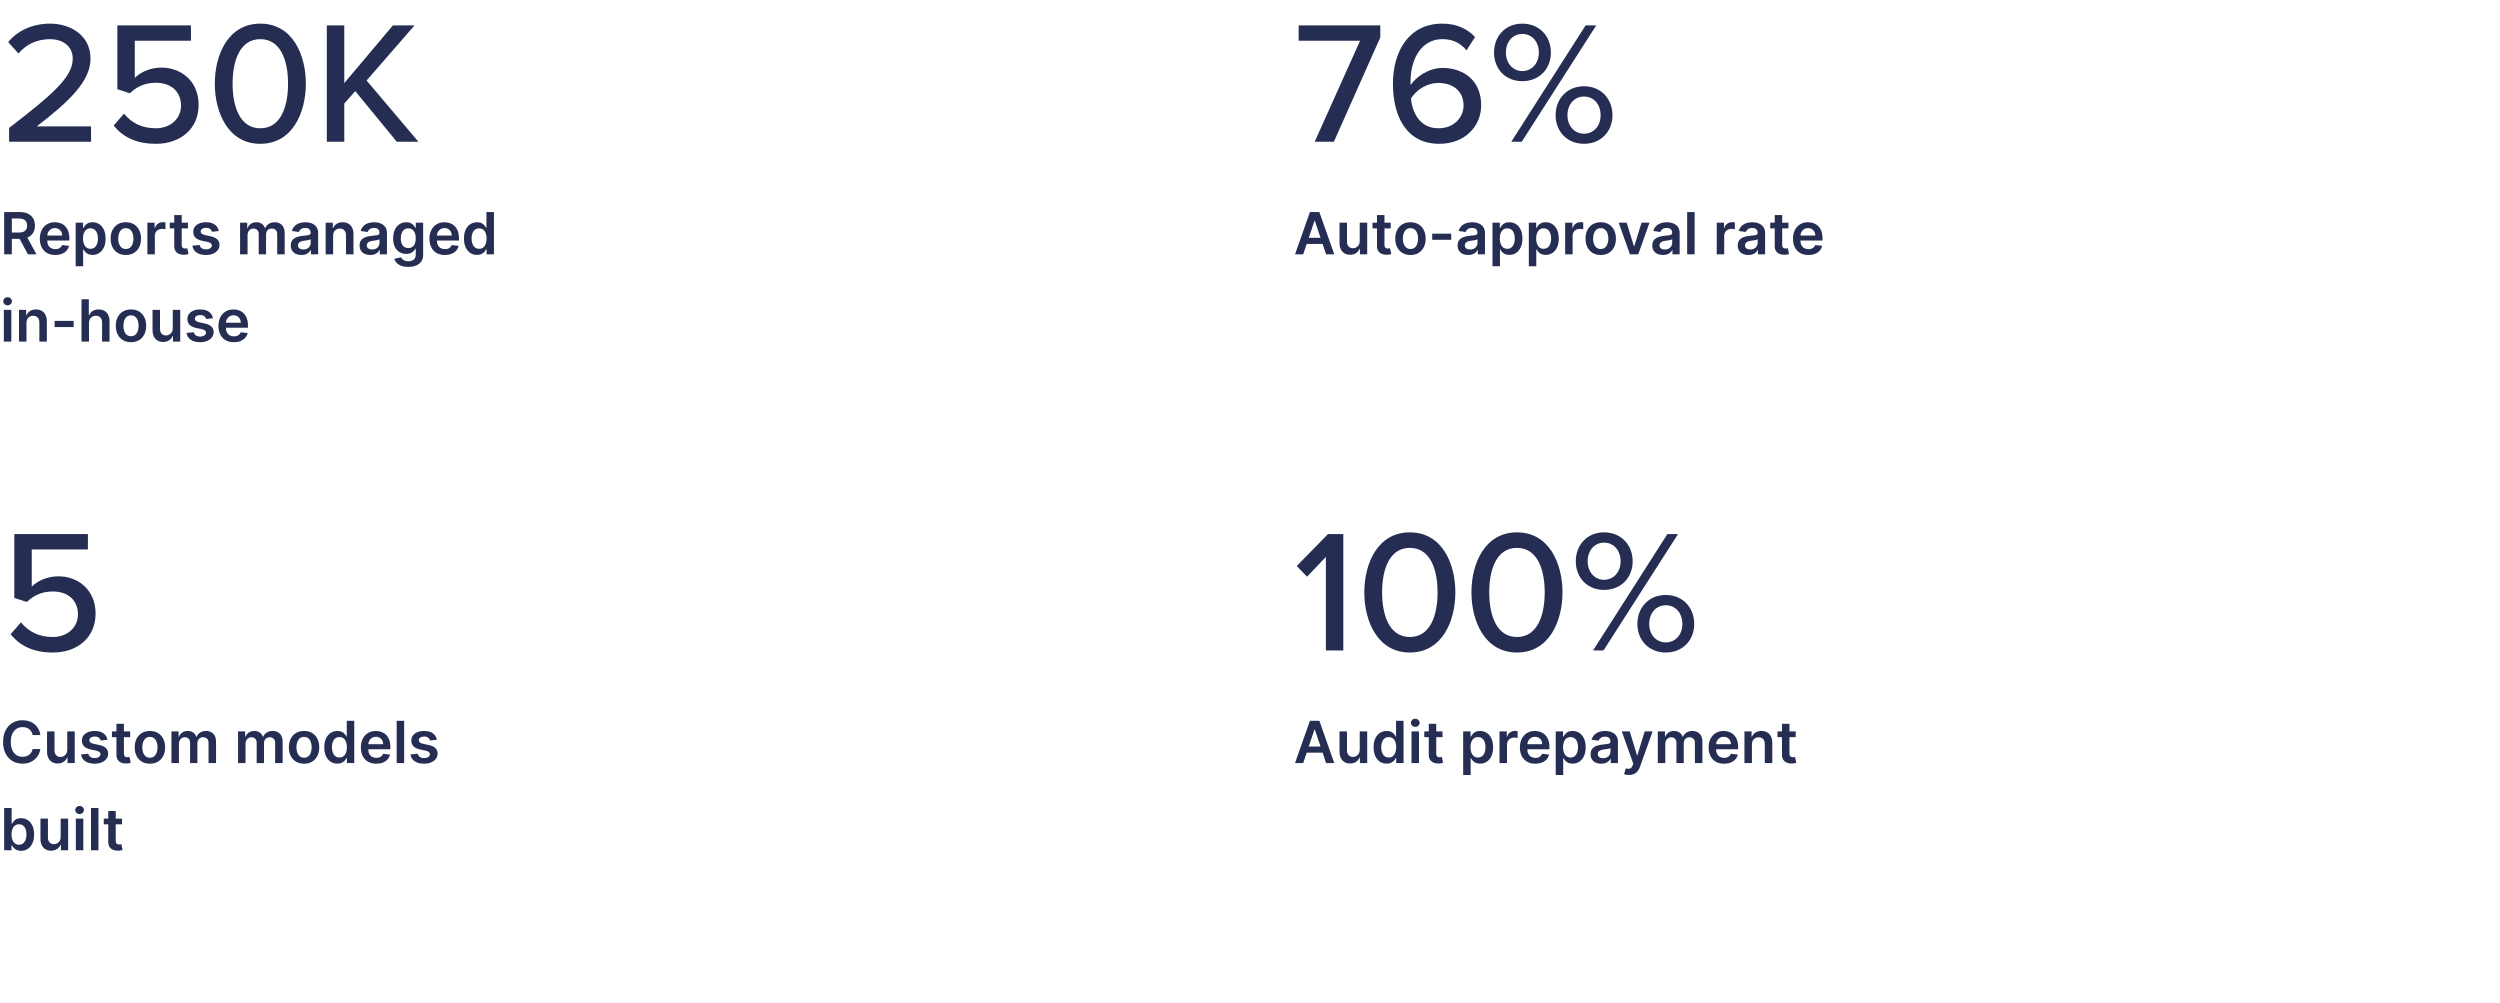 <svg width="688" height="276" viewBox="0 0 688 276" fill="none" xmlns="http://www.w3.org/2000/svg">
<rect width="688" height="276" fill="white"/>
<path d="M2.496 39V35.208C14.496 25.992 20.016 21.192 20.016 16.152C20.016 12.408 16.896 10.776 13.776 10.776C9.984 10.776 7.056 12.36 5.088 14.712L2.256 11.592C4.896 8.28 9.264 6.504 13.728 6.504C19.488 6.504 24.912 9.768 24.912 16.152C24.912 22.392 18.912 28.008 10.128 34.776H25.056V39H2.496ZM31.287 34.536L34.119 31.272C36.231 33.864 39.111 35.304 42.855 35.304C47.031 35.304 49.815 32.568 49.815 29.064C49.815 25.224 47.079 22.776 42.951 22.776C40.167 22.776 37.863 23.64 35.751 25.656L32.295 24.552V6.984H52.551V11.208H37.095V21.432C38.631 19.896 41.319 18.6 44.439 18.6C49.815 18.6 54.663 22.296 54.663 28.872C54.663 35.448 49.671 39.576 42.903 39.576C37.431 39.576 33.783 37.656 31.287 34.536ZM59.114 23.016C59.114 15.096 62.762 6.504 71.642 6.504C80.522 6.504 84.17 15.096 84.17 23.016C84.17 30.936 80.522 39.576 71.642 39.576C62.762 39.576 59.114 30.936 59.114 23.016ZM79.274 23.016C79.274 16.776 77.306 10.776 71.642 10.776C65.978 10.776 64.01 16.776 64.01 23.016C64.01 29.256 65.978 35.304 71.642 35.304C77.306 35.304 79.274 29.256 79.274 23.016ZM109.191 39L97.767 25.08L94.743 28.488V39H89.943V6.984H94.743V22.872L108.135 6.984H114.087L100.887 22.152L115.143 39H109.191Z" fill="#252D53"/>
<path d="M1.148 70V58.364H5.511C6.405 58.364 7.155 58.519 7.761 58.83C8.371 59.14 8.831 59.576 9.142 60.136C9.456 60.693 9.614 61.343 9.614 62.085C9.614 62.831 9.455 63.479 9.136 64.028C8.822 64.574 8.358 64.996 7.744 65.296C7.131 65.591 6.377 65.739 5.483 65.739H2.375V63.989H5.199C5.722 63.989 6.15 63.917 6.483 63.773C6.816 63.625 7.062 63.411 7.222 63.131C7.384 62.847 7.466 62.498 7.466 62.085C7.466 61.672 7.384 61.32 7.222 61.028C7.059 60.733 6.811 60.51 6.477 60.358C6.144 60.203 5.714 60.125 5.188 60.125H3.256V70H1.148ZM7.159 64.727L10.04 70H7.688L4.858 64.727H7.159ZM15.202 70.171C14.327 70.171 13.571 69.989 12.935 69.625C12.302 69.258 11.815 68.739 11.474 68.068C11.133 67.394 10.963 66.6 10.963 65.688C10.963 64.79 11.133 64.002 11.474 63.324C11.819 62.642 12.3 62.112 12.918 61.733C13.535 61.35 14.26 61.159 15.094 61.159C15.632 61.159 16.139 61.246 16.616 61.42C17.098 61.591 17.522 61.856 17.889 62.216C18.26 62.576 18.552 63.034 18.764 63.591C18.976 64.144 19.082 64.803 19.082 65.568V66.199H11.929V64.812H17.111C17.107 64.419 17.022 64.068 16.855 63.761C16.688 63.451 16.456 63.206 16.156 63.028C15.861 62.85 15.516 62.761 15.122 62.761C14.702 62.761 14.332 62.864 14.014 63.068C13.696 63.269 13.448 63.534 13.27 63.864C13.096 64.189 13.007 64.547 13.003 64.938V66.148C13.003 66.655 13.096 67.091 13.281 67.454C13.467 67.814 13.726 68.091 14.06 68.284C14.393 68.474 14.783 68.568 15.23 68.568C15.529 68.568 15.8 68.526 16.043 68.443C16.285 68.356 16.495 68.229 16.673 68.062C16.851 67.896 16.986 67.689 17.077 67.443L18.997 67.659C18.876 68.167 18.645 68.61 18.304 68.989C17.967 69.364 17.535 69.655 17.009 69.864C16.482 70.068 15.88 70.171 15.202 70.171ZM20.822 73.273V61.273H22.845V62.716H22.965C23.07 62.504 23.22 62.278 23.413 62.04C23.607 61.797 23.868 61.591 24.197 61.42C24.527 61.246 24.947 61.159 25.459 61.159C26.133 61.159 26.741 61.331 27.283 61.676C27.828 62.017 28.26 62.523 28.578 63.193C28.9 63.86 29.061 64.678 29.061 65.648C29.061 66.606 28.904 67.421 28.59 68.091C28.275 68.761 27.847 69.273 27.305 69.625C26.764 69.977 26.15 70.153 25.465 70.153C24.965 70.153 24.55 70.07 24.22 69.903C23.891 69.737 23.625 69.536 23.425 69.301C23.228 69.062 23.074 68.837 22.965 68.625H22.879V73.273H20.822ZM22.84 65.636C22.84 66.201 22.919 66.695 23.078 67.119C23.241 67.544 23.474 67.875 23.777 68.114C24.084 68.349 24.455 68.466 24.891 68.466C25.345 68.466 25.726 68.345 26.033 68.102C26.34 67.856 26.57 67.521 26.726 67.097C26.885 66.669 26.965 66.182 26.965 65.636C26.965 65.095 26.887 64.614 26.732 64.193C26.576 63.773 26.345 63.443 26.038 63.205C25.732 62.966 25.349 62.847 24.891 62.847C24.451 62.847 24.078 62.962 23.771 63.193C23.465 63.424 23.232 63.748 23.072 64.165C22.917 64.581 22.84 65.072 22.84 65.636ZM34.629 70.171C33.777 70.171 33.038 69.983 32.413 69.608C31.788 69.233 31.303 68.708 30.959 68.034C30.618 67.36 30.447 66.572 30.447 65.671C30.447 64.769 30.618 63.979 30.959 63.301C31.303 62.623 31.788 62.097 32.413 61.722C33.038 61.347 33.777 61.159 34.629 61.159C35.481 61.159 36.22 61.347 36.845 61.722C37.47 62.097 37.953 62.623 38.294 63.301C38.639 63.979 38.811 64.769 38.811 65.671C38.811 66.572 38.639 67.36 38.294 68.034C37.953 68.708 37.47 69.233 36.845 69.608C36.22 69.983 35.481 70.171 34.629 70.171ZM34.641 68.523C35.103 68.523 35.489 68.396 35.8 68.142C36.11 67.885 36.341 67.54 36.493 67.108C36.648 66.676 36.726 66.195 36.726 65.665C36.726 65.131 36.648 64.648 36.493 64.216C36.341 63.78 36.11 63.434 35.8 63.176C35.489 62.919 35.103 62.79 34.641 62.79C34.167 62.79 33.773 62.919 33.459 63.176C33.148 63.434 32.915 63.78 32.76 64.216C32.608 64.648 32.533 65.131 32.533 65.665C32.533 66.195 32.608 66.676 32.76 67.108C32.915 67.54 33.148 67.885 33.459 68.142C33.773 68.396 34.167 68.523 34.641 68.523ZM40.557 70V61.273H42.551V62.727H42.642C42.801 62.224 43.074 61.835 43.46 61.562C43.85 61.286 44.295 61.148 44.795 61.148C44.909 61.148 45.036 61.153 45.176 61.165C45.32 61.172 45.439 61.186 45.534 61.205V63.097C45.447 63.066 45.309 63.04 45.119 63.017C44.934 62.99 44.754 62.977 44.58 62.977C44.205 62.977 43.867 63.059 43.568 63.222C43.273 63.381 43.04 63.602 42.869 63.886C42.699 64.171 42.614 64.498 42.614 64.869V70H40.557ZM51.727 61.273V62.864H46.71V61.273H51.727ZM47.949 59.182H50.006V67.375C50.006 67.651 50.047 67.864 50.131 68.011C50.218 68.155 50.331 68.254 50.472 68.307C50.612 68.36 50.767 68.386 50.938 68.386C51.066 68.386 51.184 68.377 51.29 68.358C51.4 68.339 51.483 68.322 51.54 68.307L51.886 69.915C51.776 69.953 51.619 69.994 51.415 70.04C51.214 70.085 50.968 70.112 50.676 70.119C50.161 70.135 49.697 70.057 49.284 69.886C48.871 69.712 48.544 69.443 48.301 69.079C48.062 68.716 47.945 68.261 47.949 67.716V59.182ZM60.22 63.58L58.345 63.784C58.292 63.595 58.199 63.417 58.067 63.25C57.938 63.083 57.764 62.949 57.544 62.847C57.324 62.744 57.055 62.693 56.737 62.693C56.309 62.693 55.949 62.786 55.658 62.972C55.37 63.157 55.228 63.398 55.231 63.693C55.228 63.947 55.321 64.153 55.51 64.312C55.703 64.472 56.021 64.602 56.465 64.704L57.953 65.023C58.779 65.201 59.392 65.483 59.794 65.869C60.199 66.256 60.404 66.761 60.408 67.386C60.404 67.936 60.243 68.421 59.925 68.841C59.61 69.258 59.173 69.583 58.612 69.818C58.052 70.053 57.408 70.171 56.68 70.171C55.612 70.171 54.752 69.947 54.101 69.5C53.449 69.049 53.061 68.422 52.936 67.619L54.942 67.426C55.033 67.82 55.226 68.117 55.521 68.318C55.817 68.519 56.201 68.619 56.675 68.619C57.163 68.619 57.555 68.519 57.851 68.318C58.15 68.117 58.3 67.869 58.3 67.574C58.3 67.324 58.203 67.117 58.01 66.954C57.821 66.792 57.525 66.667 57.124 66.579L55.635 66.267C54.798 66.093 54.178 65.799 53.777 65.386C53.376 64.97 53.177 64.443 53.18 63.807C53.177 63.269 53.322 62.803 53.618 62.409C53.917 62.011 54.332 61.705 54.862 61.489C55.396 61.269 56.012 61.159 56.709 61.159C57.731 61.159 58.536 61.377 59.124 61.812C59.715 62.248 60.08 62.837 60.22 63.58ZM66.072 70V61.273H68.038V62.756H68.141C68.322 62.256 68.624 61.865 69.044 61.585C69.465 61.301 69.966 61.159 70.55 61.159C71.141 61.159 71.639 61.303 72.044 61.591C72.453 61.875 72.741 62.263 72.908 62.756H72.999C73.192 62.271 73.517 61.885 73.976 61.597C74.438 61.305 74.985 61.159 75.618 61.159C76.421 61.159 77.076 61.413 77.584 61.92C78.091 62.428 78.345 63.169 78.345 64.142V70H76.283V64.46C76.283 63.919 76.139 63.523 75.851 63.273C75.563 63.019 75.211 62.892 74.794 62.892C74.298 62.892 73.91 63.047 73.629 63.358C73.353 63.665 73.215 64.064 73.215 64.557V70H71.197V64.375C71.197 63.924 71.061 63.564 70.788 63.295C70.519 63.026 70.167 62.892 69.731 62.892C69.436 62.892 69.167 62.968 68.925 63.119C68.682 63.267 68.489 63.477 68.345 63.75C68.201 64.019 68.129 64.333 68.129 64.693V70H66.072ZM82.943 70.176C82.39 70.176 81.892 70.078 81.449 69.881C81.01 69.68 80.661 69.385 80.403 68.994C80.15 68.604 80.023 68.123 80.023 67.551C80.023 67.059 80.114 66.651 80.296 66.329C80.477 66.008 80.725 65.75 81.04 65.557C81.354 65.364 81.708 65.218 82.102 65.119C82.5 65.017 82.911 64.943 83.335 64.898C83.847 64.845 84.261 64.797 84.579 64.756C84.898 64.71 85.129 64.642 85.273 64.551C85.421 64.456 85.494 64.311 85.494 64.114V64.079C85.494 63.651 85.367 63.32 85.114 63.085C84.86 62.85 84.494 62.733 84.017 62.733C83.513 62.733 83.114 62.843 82.818 63.062C82.526 63.282 82.329 63.542 82.227 63.841L80.307 63.568C80.458 63.038 80.708 62.595 81.057 62.239C81.405 61.879 81.831 61.61 82.335 61.432C82.839 61.25 83.396 61.159 84.006 61.159C84.426 61.159 84.845 61.208 85.261 61.307C85.678 61.405 86.059 61.568 86.403 61.795C86.748 62.019 87.025 62.324 87.233 62.71C87.445 63.097 87.551 63.58 87.551 64.159V70H85.574V68.801H85.506C85.381 69.044 85.204 69.271 84.977 69.483C84.754 69.691 84.472 69.86 84.131 69.989C83.794 70.114 83.398 70.176 82.943 70.176ZM83.477 68.665C83.89 68.665 84.248 68.583 84.551 68.421C84.854 68.254 85.087 68.034 85.25 67.761C85.417 67.489 85.5 67.191 85.5 66.869V65.841C85.436 65.894 85.326 65.943 85.171 65.989C85.019 66.034 84.849 66.074 84.659 66.108C84.47 66.142 84.282 66.172 84.097 66.199C83.911 66.225 83.75 66.248 83.614 66.267C83.307 66.309 83.032 66.377 82.79 66.472C82.547 66.566 82.356 66.699 82.216 66.869C82.076 67.036 82.006 67.252 82.006 67.517C82.006 67.896 82.144 68.182 82.421 68.375C82.697 68.568 83.049 68.665 83.477 68.665ZM91.676 64.886V70H89.619V61.273H91.585V62.756H91.688C91.888 62.267 92.208 61.879 92.648 61.591C93.091 61.303 93.638 61.159 94.29 61.159C94.892 61.159 95.417 61.288 95.864 61.545C96.314 61.803 96.663 62.176 96.909 62.665C97.159 63.153 97.282 63.746 97.278 64.443V70H95.222V64.761C95.222 64.178 95.07 63.722 94.767 63.392C94.468 63.062 94.053 62.898 93.523 62.898C93.163 62.898 92.843 62.977 92.562 63.136C92.286 63.292 92.068 63.517 91.909 63.812C91.754 64.108 91.676 64.466 91.676 64.886ZM101.881 70.176C101.328 70.176 100.83 70.078 100.386 69.881C99.947 69.68 99.599 69.385 99.341 68.994C99.087 68.604 98.96 68.123 98.96 67.551C98.96 67.059 99.051 66.651 99.233 66.329C99.415 66.008 99.663 65.75 99.977 65.557C100.292 65.364 100.646 65.218 101.04 65.119C101.438 65.017 101.848 64.943 102.273 64.898C102.784 64.845 103.199 64.797 103.517 64.756C103.835 64.71 104.066 64.642 104.21 64.551C104.358 64.456 104.432 64.311 104.432 64.114V64.079C104.432 63.651 104.305 63.32 104.051 63.085C103.797 62.85 103.432 62.733 102.955 62.733C102.451 62.733 102.051 62.843 101.756 63.062C101.464 63.282 101.267 63.542 101.165 63.841L99.244 63.568C99.396 63.038 99.646 62.595 99.994 62.239C100.343 61.879 100.769 61.61 101.273 61.432C101.777 61.25 102.333 61.159 102.943 61.159C103.364 61.159 103.782 61.208 104.199 61.307C104.616 61.405 104.996 61.568 105.341 61.795C105.686 62.019 105.962 62.324 106.17 62.71C106.383 63.097 106.489 63.58 106.489 64.159V70H104.511V68.801H104.443C104.318 69.044 104.142 69.271 103.915 69.483C103.691 69.691 103.409 69.86 103.068 69.989C102.731 70.114 102.335 70.176 101.881 70.176ZM102.415 68.665C102.828 68.665 103.186 68.583 103.489 68.421C103.792 68.254 104.025 68.034 104.188 67.761C104.354 67.489 104.438 67.191 104.438 66.869V65.841C104.373 65.894 104.263 65.943 104.108 65.989C103.956 66.034 103.786 66.074 103.597 66.108C103.407 66.142 103.22 66.172 103.034 66.199C102.848 66.225 102.688 66.248 102.551 66.267C102.244 66.309 101.97 66.377 101.727 66.472C101.485 66.566 101.294 66.699 101.153 66.869C101.013 67.036 100.943 67.252 100.943 67.517C100.943 67.896 101.081 68.182 101.358 68.375C101.634 68.568 101.987 68.665 102.415 68.665ZM112.352 73.454C111.614 73.454 110.979 73.354 110.449 73.153C109.919 72.956 109.492 72.691 109.17 72.358C108.848 72.025 108.625 71.655 108.5 71.25L110.352 70.801C110.436 70.972 110.557 71.14 110.716 71.307C110.875 71.477 111.089 71.617 111.358 71.727C111.631 71.841 111.973 71.898 112.386 71.898C112.97 71.898 113.453 71.756 113.835 71.472C114.218 71.191 114.409 70.729 114.409 70.085V68.432H114.307C114.201 68.644 114.045 68.862 113.841 69.085C113.64 69.309 113.373 69.496 113.04 69.648C112.71 69.799 112.295 69.875 111.795 69.875C111.125 69.875 110.517 69.718 109.972 69.403C109.43 69.085 108.998 68.612 108.676 67.983C108.358 67.35 108.199 66.559 108.199 65.608C108.199 64.65 108.358 63.841 108.676 63.182C108.998 62.519 109.432 62.017 109.977 61.676C110.523 61.331 111.131 61.159 111.801 61.159C112.313 61.159 112.733 61.246 113.062 61.42C113.396 61.591 113.661 61.797 113.858 62.04C114.055 62.278 114.205 62.504 114.307 62.716H114.42V61.273H116.449V70.142C116.449 70.888 116.271 71.506 115.915 71.994C115.559 72.483 115.072 72.849 114.455 73.091C113.837 73.333 113.136 73.454 112.352 73.454ZM112.369 68.261C112.805 68.261 113.176 68.155 113.483 67.943C113.79 67.731 114.023 67.426 114.182 67.028C114.341 66.631 114.42 66.153 114.42 65.597C114.42 65.047 114.341 64.566 114.182 64.153C114.027 63.74 113.795 63.42 113.489 63.193C113.186 62.962 112.813 62.847 112.369 62.847C111.911 62.847 111.528 62.966 111.222 63.205C110.915 63.443 110.684 63.771 110.528 64.188C110.373 64.6 110.295 65.07 110.295 65.597C110.295 66.131 110.373 66.599 110.528 67C110.688 67.398 110.92 67.708 111.227 67.932C111.538 68.151 111.919 68.261 112.369 68.261ZM122.42 70.171C121.545 70.171 120.79 69.989 120.153 69.625C119.521 69.258 119.034 68.739 118.693 68.068C118.352 67.394 118.182 66.6 118.182 65.688C118.182 64.79 118.352 64.002 118.693 63.324C119.038 62.642 119.519 62.112 120.136 61.733C120.754 61.35 121.479 61.159 122.312 61.159C122.85 61.159 123.358 61.246 123.835 61.42C124.316 61.591 124.741 61.856 125.108 62.216C125.479 62.576 125.771 63.034 125.983 63.591C126.195 64.144 126.301 64.803 126.301 65.568V66.199H119.148V64.812H124.33C124.326 64.419 124.241 64.068 124.074 63.761C123.907 63.451 123.674 63.206 123.375 63.028C123.08 62.85 122.735 62.761 122.341 62.761C121.92 62.761 121.551 62.864 121.233 63.068C120.915 63.269 120.667 63.534 120.489 63.864C120.314 64.189 120.225 64.547 120.222 64.938V66.148C120.222 66.655 120.314 67.091 120.5 67.454C120.686 67.814 120.945 68.091 121.278 68.284C121.612 68.474 122.002 68.568 122.449 68.568C122.748 68.568 123.019 68.526 123.261 68.443C123.504 68.356 123.714 68.229 123.892 68.062C124.07 67.896 124.205 67.689 124.295 67.443L126.216 67.659C126.095 68.167 125.864 68.61 125.523 68.989C125.186 69.364 124.754 69.655 124.227 69.864C123.701 70.068 123.098 70.171 122.42 70.171ZM131.28 70.153C130.594 70.153 129.981 69.977 129.439 69.625C128.897 69.273 128.469 68.761 128.155 68.091C127.84 67.421 127.683 66.606 127.683 65.648C127.683 64.678 127.842 63.86 128.161 63.193C128.482 62.523 128.916 62.017 129.462 61.676C130.007 61.331 130.615 61.159 131.286 61.159C131.797 61.159 132.217 61.246 132.547 61.42C132.876 61.591 133.138 61.797 133.331 62.04C133.524 62.278 133.674 62.504 133.78 62.716H133.865V58.364H135.928V70H133.905V68.625H133.78C133.674 68.837 133.52 69.062 133.32 69.301C133.119 69.536 132.854 69.737 132.524 69.903C132.195 70.07 131.78 70.153 131.28 70.153ZM131.854 68.466C132.289 68.466 132.661 68.349 132.967 68.114C133.274 67.875 133.507 67.544 133.666 67.119C133.825 66.695 133.905 66.201 133.905 65.636C133.905 65.072 133.825 64.581 133.666 64.165C133.511 63.748 133.28 63.424 132.973 63.193C132.67 62.962 132.297 62.847 131.854 62.847C131.395 62.847 131.013 62.966 130.706 63.205C130.399 63.443 130.168 63.773 130.013 64.193C129.857 64.614 129.78 65.095 129.78 65.636C129.78 66.182 129.857 66.669 130.013 67.097C130.172 67.521 130.405 67.856 130.712 68.102C131.022 68.345 131.403 68.466 131.854 68.466ZM1.057 94V85.273H3.114V94H1.057ZM2.091 84.034C1.765 84.034 1.485 83.926 1.25 83.71C1.015 83.49 0.898 83.227 0.898 82.921C0.898 82.61 1.015 82.347 1.25 82.131C1.485 81.911 1.765 81.801 2.091 81.801C2.42 81.801 2.701 81.911 2.932 82.131C3.167 82.347 3.284 82.61 3.284 82.921C3.284 83.227 3.167 83.49 2.932 83.71C2.701 83.926 2.42 84.034 2.091 84.034ZM7.286 88.886V94H5.229V85.273H7.195V86.756H7.297C7.498 86.267 7.818 85.879 8.257 85.591C8.7 85.303 9.248 85.159 9.899 85.159C10.501 85.159 11.026 85.288 11.473 85.546C11.924 85.803 12.272 86.176 12.518 86.665C12.768 87.153 12.892 87.746 12.888 88.443V94H10.831V88.761C10.831 88.178 10.68 87.722 10.376 87.392C10.077 87.062 9.662 86.898 9.132 86.898C8.772 86.898 8.452 86.977 8.172 87.136C7.895 87.292 7.678 87.517 7.518 87.812C7.363 88.108 7.286 88.466 7.286 88.886ZM20.268 88.307V90H15.03V88.307H20.268ZM24.489 88.886V94H22.432V82.364H24.443V86.756H24.546C24.75 86.263 25.066 85.875 25.494 85.591C25.926 85.303 26.475 85.159 27.142 85.159C27.748 85.159 28.276 85.286 28.727 85.54C29.178 85.794 29.526 86.165 29.773 86.653C30.023 87.142 30.148 87.739 30.148 88.443V94H28.091V88.761C28.091 88.174 27.939 87.718 27.636 87.392C27.337 87.062 26.917 86.898 26.375 86.898C26.011 86.898 25.686 86.977 25.398 87.136C25.114 87.292 24.89 87.517 24.727 87.812C24.568 88.108 24.489 88.466 24.489 88.886ZM36.051 94.171C35.199 94.171 34.46 93.983 33.835 93.608C33.21 93.233 32.725 92.708 32.381 92.034C32.04 91.36 31.869 90.572 31.869 89.671C31.869 88.769 32.04 87.979 32.381 87.301C32.725 86.623 33.21 86.097 33.835 85.722C34.46 85.347 35.199 85.159 36.051 85.159C36.903 85.159 37.642 85.347 38.267 85.722C38.892 86.097 39.375 86.623 39.716 87.301C40.061 87.979 40.233 88.769 40.233 89.671C40.233 90.572 40.061 91.36 39.716 92.034C39.375 92.708 38.892 93.233 38.267 93.608C37.642 93.983 36.903 94.171 36.051 94.171ZM36.062 92.523C36.525 92.523 36.911 92.396 37.222 92.142C37.532 91.885 37.763 91.54 37.915 91.108C38.07 90.676 38.148 90.195 38.148 89.665C38.148 89.131 38.07 88.648 37.915 88.216C37.763 87.78 37.532 87.434 37.222 87.176C36.911 86.919 36.525 86.79 36.062 86.79C35.589 86.79 35.195 86.919 34.881 87.176C34.57 87.434 34.337 87.78 34.182 88.216C34.03 88.648 33.955 89.131 33.955 89.665C33.955 90.195 34.03 90.676 34.182 91.108C34.337 91.54 34.57 91.885 34.881 92.142C35.195 92.396 35.589 92.523 36.062 92.523ZM47.541 90.329V85.273H49.598V94H47.604V92.449H47.513C47.316 92.938 46.992 93.337 46.541 93.648C46.094 93.958 45.543 94.114 44.888 94.114C44.316 94.114 43.81 93.987 43.371 93.733C42.935 93.475 42.594 93.102 42.348 92.614C42.102 92.121 41.979 91.526 41.979 90.829V85.273H44.035V90.511C44.035 91.064 44.187 91.504 44.49 91.829C44.793 92.155 45.191 92.318 45.683 92.318C45.986 92.318 46.28 92.244 46.564 92.097C46.848 91.949 47.081 91.729 47.263 91.438C47.448 91.142 47.541 90.773 47.541 90.329ZM58.611 87.579L56.736 87.784C56.683 87.595 56.59 87.417 56.457 87.25C56.329 87.083 56.154 86.949 55.935 86.847C55.715 86.744 55.446 86.693 55.128 86.693C54.7 86.693 54.34 86.786 54.048 86.972C53.76 87.157 53.618 87.398 53.622 87.693C53.618 87.947 53.711 88.153 53.901 88.312C54.094 88.472 54.412 88.602 54.855 88.704L56.344 89.023C57.169 89.201 57.783 89.483 58.185 89.869C58.59 90.256 58.794 90.761 58.798 91.386C58.794 91.936 58.633 92.421 58.315 92.841C58.001 93.258 57.563 93.583 57.003 93.818C56.442 94.053 55.798 94.171 55.071 94.171C54.003 94.171 53.143 93.947 52.492 93.5C51.84 93.049 51.452 92.422 51.327 91.619L53.332 91.426C53.423 91.82 53.617 92.117 53.912 92.318C54.207 92.519 54.592 92.619 55.065 92.619C55.554 92.619 55.946 92.519 56.242 92.318C56.541 92.117 56.69 91.869 56.69 91.574C56.69 91.324 56.594 91.117 56.401 90.954C56.211 90.792 55.916 90.667 55.514 90.579L54.026 90.267C53.188 90.093 52.569 89.799 52.168 89.386C51.766 88.97 51.567 88.443 51.571 87.807C51.567 87.269 51.713 86.803 52.008 86.409C52.308 86.011 52.722 85.704 53.253 85.489C53.787 85.269 54.403 85.159 55.099 85.159C56.122 85.159 56.927 85.377 57.514 85.812C58.105 86.248 58.471 86.837 58.611 87.579ZM64.358 94.171C63.483 94.171 62.727 93.989 62.091 93.625C61.458 93.258 60.972 92.739 60.631 92.068C60.29 91.394 60.119 90.6 60.119 89.688C60.119 88.79 60.29 88.002 60.631 87.324C60.975 86.642 61.456 86.112 62.074 85.733C62.691 85.35 63.417 85.159 64.25 85.159C64.788 85.159 65.296 85.246 65.773 85.421C66.254 85.591 66.678 85.856 67.046 86.216C67.417 86.576 67.708 87.034 67.921 87.591C68.133 88.144 68.239 88.803 68.239 89.568V90.199H61.085V88.812H66.267C66.263 88.419 66.178 88.068 66.011 87.761C65.845 87.451 65.612 87.206 65.312 87.028C65.017 86.85 64.672 86.761 64.278 86.761C63.858 86.761 63.489 86.864 63.17 87.068C62.852 87.269 62.604 87.534 62.426 87.864C62.252 88.189 62.163 88.547 62.159 88.938V90.148C62.159 90.655 62.252 91.091 62.438 91.454C62.623 91.814 62.883 92.091 63.216 92.284C63.549 92.474 63.939 92.568 64.386 92.568C64.686 92.568 64.956 92.526 65.199 92.443C65.441 92.356 65.651 92.229 65.829 92.062C66.008 91.896 66.142 91.689 66.233 91.443L68.153 91.659C68.032 92.167 67.801 92.61 67.46 92.989C67.123 93.364 66.691 93.655 66.165 93.864C65.638 94.068 65.036 94.171 64.358 94.171Z" fill="#252D53"/>
<path d="M2.928 174.536L5.76 171.272C7.872 173.864 10.752 175.304 14.496 175.304C18.672 175.304 21.456 172.568 21.456 169.064C21.456 165.224 18.72 162.776 14.592 162.776C11.808 162.776 9.504 163.64 7.392 165.656L3.936 164.552V146.984H24.192V151.208H8.736V161.432C10.272 159.896 12.96 158.6 16.08 158.6C21.456 158.6 26.304 162.296 26.304 168.872C26.304 175.448 21.312 179.576 14.544 179.576C9.072 179.576 5.424 177.656 2.928 174.536Z" fill="#252D53"/>
<path d="M11.108 202.29H8.983C8.922 201.941 8.811 201.633 8.648 201.364C8.485 201.091 8.282 200.86 8.04 200.67C7.797 200.481 7.521 200.339 7.21 200.244C6.903 200.146 6.572 200.097 6.216 200.097C5.583 200.097 5.023 200.256 4.534 200.574C4.045 200.888 3.663 201.35 3.386 201.96C3.11 202.566 2.972 203.307 2.972 204.182C2.972 205.072 3.11 205.822 3.386 206.432C3.667 207.038 4.049 207.496 4.534 207.807C5.023 208.114 5.581 208.267 6.21 208.267C6.559 208.267 6.884 208.222 7.188 208.131C7.494 208.036 7.769 207.898 8.011 207.716C8.258 207.534 8.464 207.311 8.631 207.045C8.801 206.78 8.919 206.477 8.983 206.136L11.108 206.148C11.028 206.701 10.856 207.22 10.591 207.705C10.329 208.189 9.987 208.617 9.562 208.989C9.138 209.356 8.642 209.644 8.074 209.852C7.506 210.057 6.875 210.159 6.182 210.159C5.159 210.159 4.246 209.922 3.443 209.449C2.64 208.975 2.008 208.292 1.545 207.398C1.083 206.504 0.852 205.432 0.852 204.182C0.852 202.928 1.085 201.856 1.551 200.966C2.017 200.072 2.652 199.388 3.455 198.915C4.258 198.441 5.167 198.205 6.182 198.205C6.83 198.205 7.432 198.295 7.989 198.477C8.545 198.659 9.042 198.926 9.477 199.278C9.913 199.627 10.271 200.055 10.551 200.562C10.835 201.066 11.021 201.642 11.108 202.29ZM18.51 206.33V201.273H20.567V210H18.572V208.449H18.482C18.285 208.937 17.961 209.337 17.51 209.648C17.063 209.958 16.512 210.114 15.857 210.114C15.285 210.114 14.779 209.987 14.339 209.733C13.904 209.475 13.563 209.102 13.317 208.614C13.07 208.121 12.947 207.527 12.947 206.83V201.273H15.004V206.511C15.004 207.064 15.156 207.504 15.459 207.83C15.762 208.155 16.16 208.318 16.652 208.318C16.955 208.318 17.249 208.244 17.533 208.097C17.817 207.949 18.05 207.729 18.232 207.438C18.417 207.142 18.51 206.773 18.51 206.33ZM29.579 203.58L27.704 203.784C27.651 203.595 27.559 203.417 27.426 203.25C27.297 203.083 27.123 202.949 26.903 202.847C26.684 202.744 26.415 202.693 26.097 202.693C25.669 202.693 25.309 202.786 25.017 202.972C24.729 203.157 24.587 203.398 24.591 203.693C24.587 203.947 24.68 204.153 24.869 204.312C25.062 204.472 25.381 204.602 25.824 204.705L27.312 205.023C28.138 205.201 28.752 205.483 29.153 205.869C29.559 206.256 29.763 206.761 29.767 207.386C29.763 207.936 29.602 208.42 29.284 208.841C28.97 209.258 28.532 209.583 27.972 209.818C27.411 210.053 26.767 210.17 26.04 210.17C24.972 210.17 24.112 209.947 23.46 209.5C22.809 209.049 22.421 208.422 22.296 207.619L24.301 207.426C24.392 207.82 24.585 208.117 24.881 208.318C25.176 208.519 25.561 208.619 26.034 208.619C26.523 208.619 26.915 208.519 27.21 208.318C27.509 208.117 27.659 207.869 27.659 207.574C27.659 207.324 27.562 207.117 27.369 206.955C27.18 206.792 26.884 206.667 26.483 206.58L24.994 206.267C24.157 206.093 23.538 205.799 23.136 205.386C22.735 204.97 22.536 204.443 22.54 203.807C22.536 203.269 22.682 202.803 22.977 202.409C23.276 202.011 23.691 201.705 24.222 201.489C24.756 201.269 25.371 201.159 26.068 201.159C27.091 201.159 27.896 201.377 28.483 201.812C29.074 202.248 29.439 202.837 29.579 203.58ZM35.821 201.273V202.864H30.804V201.273H35.821ZM32.043 199.182H34.099V207.375C34.099 207.652 34.141 207.864 34.224 208.011C34.312 208.155 34.425 208.254 34.565 208.307C34.706 208.36 34.861 208.386 35.031 208.386C35.16 208.386 35.278 208.377 35.383 208.358C35.493 208.339 35.577 208.322 35.633 208.307L35.98 209.915C35.87 209.953 35.713 209.994 35.508 210.04C35.308 210.085 35.062 210.112 34.77 210.119C34.255 210.134 33.791 210.057 33.378 209.886C32.965 209.712 32.637 209.443 32.395 209.08C32.156 208.716 32.039 208.261 32.043 207.716V199.182ZM41.254 210.17C40.402 210.17 39.663 209.983 39.038 209.608C38.413 209.233 37.928 208.708 37.584 208.034C37.243 207.36 37.072 206.572 37.072 205.67C37.072 204.769 37.243 203.979 37.584 203.301C37.928 202.623 38.413 202.097 39.038 201.722C39.663 201.347 40.402 201.159 41.254 201.159C42.106 201.159 42.845 201.347 43.47 201.722C44.095 202.097 44.578 202.623 44.919 203.301C45.264 203.979 45.436 204.769 45.436 205.67C45.436 206.572 45.264 207.36 44.919 208.034C44.578 208.708 44.095 209.233 43.47 209.608C42.845 209.983 42.106 210.17 41.254 210.17ZM41.266 208.523C41.728 208.523 42.114 208.396 42.425 208.142C42.735 207.884 42.966 207.54 43.118 207.108C43.273 206.676 43.351 206.195 43.351 205.665C43.351 205.131 43.273 204.648 43.118 204.216C42.966 203.78 42.735 203.434 42.425 203.176C42.114 202.919 41.728 202.79 41.266 202.79C40.792 202.79 40.398 202.919 40.084 203.176C39.773 203.434 39.54 203.78 39.385 204.216C39.233 204.648 39.158 205.131 39.158 205.665C39.158 206.195 39.233 206.676 39.385 207.108C39.54 207.54 39.773 207.884 40.084 208.142C40.398 208.396 40.792 208.523 41.266 208.523ZM47.182 210V201.273H49.148V202.756H49.25C49.432 202.256 49.733 201.866 50.153 201.585C50.574 201.301 51.076 201.159 51.659 201.159C52.25 201.159 52.748 201.303 53.153 201.591C53.562 201.875 53.85 202.263 54.017 202.756H54.108C54.301 202.271 54.627 201.884 55.085 201.597C55.547 201.305 56.095 201.159 56.727 201.159C57.53 201.159 58.186 201.413 58.693 201.92C59.201 202.428 59.455 203.169 59.455 204.142V210H57.392V204.46C57.392 203.919 57.248 203.523 56.96 203.273C56.672 203.019 56.32 202.892 55.903 202.892C55.407 202.892 55.019 203.047 54.739 203.358C54.462 203.665 54.324 204.064 54.324 204.557V210H52.307V204.375C52.307 203.924 52.17 203.564 51.898 203.295C51.629 203.027 51.276 202.892 50.841 202.892C50.545 202.892 50.276 202.968 50.034 203.119C49.792 203.267 49.599 203.477 49.455 203.75C49.311 204.019 49.239 204.333 49.239 204.693V210H47.182ZM65.51 210V201.273H67.476V202.756H67.578C67.76 202.256 68.061 201.866 68.481 201.585C68.902 201.301 69.404 201.159 69.987 201.159C70.578 201.159 71.076 201.303 71.481 201.591C71.891 201.875 72.178 202.263 72.345 202.756H72.436C72.629 202.271 72.955 201.884 73.413 201.597C73.876 201.305 74.423 201.159 75.055 201.159C75.858 201.159 76.514 201.413 77.021 201.92C77.529 202.428 77.783 203.169 77.783 204.142V210H75.72V204.46C75.72 203.919 75.576 203.523 75.288 203.273C75.001 203.019 74.648 202.892 74.231 202.892C73.735 202.892 73.347 203.047 73.067 203.358C72.79 203.665 72.652 204.064 72.652 204.557V210H70.635V204.375C70.635 203.924 70.499 203.564 70.226 203.295C69.957 203.027 69.605 202.892 69.169 202.892C68.874 202.892 68.605 202.968 68.362 203.119C68.12 203.267 67.927 203.477 67.783 203.75C67.639 204.019 67.567 204.333 67.567 204.693V210H65.51ZM83.676 210.17C82.824 210.17 82.085 209.983 81.46 209.608C80.835 209.233 80.35 208.708 80.006 208.034C79.665 207.36 79.494 206.572 79.494 205.67C79.494 204.769 79.665 203.979 80.006 203.301C80.35 202.623 80.835 202.097 81.46 201.722C82.085 201.347 82.824 201.159 83.676 201.159C84.528 201.159 85.267 201.347 85.892 201.722C86.517 202.097 87 202.623 87.341 203.301C87.686 203.979 87.858 204.769 87.858 205.67C87.858 206.572 87.686 207.36 87.341 208.034C87 208.708 86.517 209.233 85.892 209.608C85.267 209.983 84.528 210.17 83.676 210.17ZM83.688 208.523C84.15 208.523 84.536 208.396 84.847 208.142C85.157 207.884 85.388 207.54 85.54 207.108C85.695 206.676 85.773 206.195 85.773 205.665C85.773 205.131 85.695 204.648 85.54 204.216C85.388 203.78 85.157 203.434 84.847 203.176C84.536 202.919 84.15 202.79 83.688 202.79C83.214 202.79 82.82 202.919 82.506 203.176C82.195 203.434 81.962 203.78 81.807 204.216C81.655 204.648 81.579 205.131 81.579 205.665C81.579 206.195 81.655 206.676 81.807 207.108C81.962 207.54 82.195 207.884 82.506 208.142C82.82 208.396 83.214 208.523 83.688 208.523ZM92.842 210.153C92.157 210.153 91.543 209.977 91.001 209.625C90.46 209.273 90.032 208.761 89.717 208.091C89.403 207.42 89.246 206.606 89.246 205.648C89.246 204.678 89.405 203.86 89.723 203.193C90.045 202.523 90.479 202.017 91.024 201.676C91.57 201.331 92.178 201.159 92.848 201.159C93.359 201.159 93.78 201.246 94.109 201.42C94.439 201.591 94.7 201.797 94.894 202.04C95.087 202.278 95.236 202.504 95.342 202.716H95.428V198.364H97.49V210H95.467V208.625H95.342C95.236 208.837 95.083 209.062 94.882 209.301C94.681 209.536 94.416 209.737 94.087 209.903C93.757 210.07 93.342 210.153 92.842 210.153ZM93.416 208.466C93.852 208.466 94.223 208.348 94.53 208.114C94.837 207.875 95.07 207.544 95.229 207.119C95.388 206.695 95.467 206.201 95.467 205.636C95.467 205.072 95.388 204.581 95.229 204.165C95.073 203.748 94.842 203.424 94.535 203.193C94.233 202.962 93.859 202.847 93.416 202.847C92.958 202.847 92.575 202.966 92.269 203.205C91.962 203.443 91.731 203.773 91.575 204.193C91.42 204.614 91.342 205.095 91.342 205.636C91.342 206.182 91.42 206.669 91.575 207.097C91.734 207.521 91.967 207.856 92.274 208.102C92.585 208.345 92.965 208.466 93.416 208.466ZM103.545 210.17C102.67 210.17 101.915 209.989 101.278 209.625C100.646 209.258 100.159 208.739 99.818 208.068C99.477 207.394 99.307 206.6 99.307 205.688C99.307 204.79 99.477 204.002 99.818 203.324C100.163 202.642 100.644 202.112 101.261 201.733C101.879 201.35 102.604 201.159 103.438 201.159C103.975 201.159 104.483 201.246 104.96 201.42C105.441 201.591 105.866 201.856 106.233 202.216C106.604 202.576 106.896 203.034 107.108 203.591C107.32 204.144 107.426 204.803 107.426 205.568V206.199H100.273V204.812H105.455C105.451 204.419 105.366 204.068 105.199 203.761C105.032 203.451 104.799 203.206 104.5 203.028C104.205 202.85 103.86 202.761 103.466 202.761C103.045 202.761 102.676 202.864 102.358 203.068C102.04 203.269 101.792 203.534 101.614 203.864C101.439 204.189 101.35 204.547 101.347 204.938V206.148C101.347 206.655 101.439 207.091 101.625 207.455C101.811 207.814 102.07 208.091 102.403 208.284C102.737 208.473 103.127 208.568 103.574 208.568C103.873 208.568 104.144 208.527 104.386 208.443C104.629 208.356 104.839 208.229 105.017 208.062C105.195 207.896 105.33 207.689 105.42 207.443L107.341 207.659C107.22 208.167 106.989 208.61 106.648 208.989C106.311 209.364 105.879 209.655 105.352 209.864C104.826 210.068 104.223 210.17 103.545 210.17ZM111.223 198.364V210H109.166V198.364H111.223ZM120.236 203.58L118.361 203.784C118.308 203.595 118.215 203.417 118.082 203.25C117.954 203.083 117.779 202.949 117.56 202.847C117.34 202.744 117.071 202.693 116.753 202.693C116.325 202.693 115.965 202.786 115.673 202.972C115.385 203.157 115.243 203.398 115.247 203.693C115.243 203.947 115.336 204.153 115.526 204.312C115.719 204.472 116.037 204.602 116.48 204.705L117.969 205.023C118.795 205.201 119.408 205.483 119.81 205.869C120.215 206.256 120.42 206.761 120.423 207.386C120.42 207.936 120.259 208.42 119.94 208.841C119.626 209.258 119.188 209.583 118.628 209.818C118.067 210.053 117.423 210.17 116.696 210.17C115.628 210.17 114.768 209.947 114.116 209.5C113.465 209.049 113.077 208.422 112.952 207.619L114.957 207.426C115.048 207.82 115.241 208.117 115.537 208.318C115.832 208.519 116.217 208.619 116.69 208.619C117.179 208.619 117.571 208.519 117.866 208.318C118.166 208.117 118.315 207.869 118.315 207.574C118.315 207.324 118.219 207.117 118.026 206.955C117.836 206.792 117.541 206.667 117.139 206.58L115.651 206.267C114.813 206.093 114.194 205.799 113.793 205.386C113.391 204.97 113.192 204.443 113.196 203.807C113.192 203.269 113.338 202.803 113.634 202.409C113.933 202.011 114.348 201.705 114.878 201.489C115.412 201.269 116.027 201.159 116.724 201.159C117.747 201.159 118.552 201.377 119.139 201.812C119.73 202.248 120.096 202.837 120.236 203.58ZM1.148 234V222.364H3.205V226.716H3.29C3.396 226.504 3.545 226.278 3.739 226.04C3.932 225.797 4.193 225.591 4.523 225.42C4.852 225.246 5.273 225.159 5.784 225.159C6.458 225.159 7.066 225.331 7.608 225.676C8.153 226.017 8.585 226.523 8.903 227.193C9.225 227.86 9.386 228.678 9.386 229.648C9.386 230.606 9.229 231.42 8.915 232.091C8.6 232.761 8.172 233.273 7.631 233.625C7.089 233.977 6.475 234.153 5.79 234.153C5.29 234.153 4.875 234.07 4.545 233.903C4.216 233.737 3.951 233.536 3.75 233.301C3.553 233.062 3.4 232.837 3.29 232.625H3.17V234H1.148ZM3.165 229.636C3.165 230.201 3.244 230.695 3.403 231.119C3.566 231.544 3.799 231.875 4.102 232.114C4.409 232.348 4.78 232.466 5.216 232.466C5.67 232.466 6.051 232.345 6.358 232.102C6.665 231.856 6.896 231.521 7.051 231.097C7.21 230.669 7.29 230.182 7.29 229.636C7.29 229.095 7.212 228.614 7.057 228.193C6.902 227.773 6.67 227.443 6.364 227.205C6.057 226.966 5.674 226.847 5.216 226.847C4.777 226.847 4.403 226.962 4.097 227.193C3.79 227.424 3.557 227.748 3.398 228.165C3.242 228.581 3.165 229.072 3.165 229.636ZM16.697 230.33V225.273H18.754V234H16.76V232.449H16.669C16.472 232.937 16.148 233.337 15.697 233.648C15.251 233.958 14.699 234.114 14.044 234.114C13.472 234.114 12.966 233.987 12.527 233.733C12.091 233.475 11.751 233.102 11.504 232.614C11.258 232.121 11.135 231.527 11.135 230.83V225.273H13.192V230.511C13.192 231.064 13.343 231.504 13.646 231.83C13.949 232.155 14.347 232.318 14.839 232.318C15.143 232.318 15.436 232.244 15.72 232.097C16.004 231.949 16.237 231.729 16.419 231.438C16.605 231.142 16.697 230.773 16.697 230.33ZM20.869 234V225.273H22.926V234H20.869ZM21.903 224.034C21.578 224.034 21.297 223.926 21.062 223.71C20.828 223.491 20.71 223.227 20.71 222.92C20.71 222.61 20.828 222.347 21.062 222.131C21.297 221.911 21.578 221.801 21.903 221.801C22.233 221.801 22.513 221.911 22.744 222.131C22.979 222.347 23.097 222.61 23.097 222.92C23.097 223.227 22.979 223.491 22.744 223.71C22.513 223.926 22.233 224.034 21.903 224.034ZM27.098 222.364V234H25.041V222.364H27.098ZM33.571 225.273V226.864H28.554V225.273H33.571ZM29.793 223.182H31.849V231.375C31.849 231.652 31.891 231.864 31.974 232.011C32.062 232.155 32.175 232.254 32.315 232.307C32.456 232.36 32.611 232.386 32.781 232.386C32.91 232.386 33.028 232.377 33.133 232.358C33.243 232.339 33.327 232.322 33.383 232.307L33.73 233.915C33.62 233.953 33.463 233.994 33.258 234.04C33.058 234.085 32.812 234.112 32.52 234.119C32.005 234.134 31.541 234.057 31.128 233.886C30.715 233.712 30.387 233.443 30.145 233.08C29.906 232.716 29.789 232.261 29.793 231.716V223.182Z" fill="#252D53"/>
<path d="M361.808 39L374.288 11.208H357.392V6.984H379.856V10.296L367.088 39H361.808ZM383.333 23.064C383.333 14.088 387.749 6.504 396.917 6.504C400.949 6.504 403.877 7.992 405.941 10.2L403.589 13.848C401.957 11.976 400.085 10.776 396.917 10.776C391.109 10.776 388.181 16.392 388.181 22.344C388.181 22.728 388.181 23.064 388.229 23.4C389.621 21.24 393.077 18.696 397.013 18.696C402.773 18.696 407.621 22.152 407.621 28.968C407.621 34.728 403.157 39.576 396.101 39.576C386.933 39.576 383.333 31.848 383.333 23.064ZM402.773 29.112C402.773 24.84 399.605 22.824 395.813 22.824C392.837 22.824 389.957 24.552 388.277 27.096C388.661 30.84 390.629 35.304 395.861 35.304C400.469 35.304 402.773 31.944 402.773 29.112ZM411.159 14.472C411.159 9.96 414.279 6.504 418.935 6.504C423.639 6.504 426.807 9.96 426.807 14.472C426.807 18.936 423.639 22.344 418.935 22.344C414.279 22.344 411.159 18.936 411.159 14.472ZM415.911 39L436.359 6.984H439.287L418.791 39H415.911ZM423.495 14.472C423.495 11.496 421.623 9.336 418.935 9.336C416.295 9.336 414.423 11.496 414.423 14.472C414.423 17.352 416.295 19.56 418.935 19.56C421.623 19.56 423.495 17.352 423.495 14.472ZM428.103 31.704C428.103 27.192 431.271 23.736 435.927 23.736C440.583 23.736 443.751 27.192 443.751 31.704C443.751 36.168 440.583 39.576 435.927 39.576C431.271 39.576 428.103 36.168 428.103 31.704ZM440.487 31.704C440.487 28.728 438.615 26.568 435.927 26.568C433.239 26.568 431.367 28.728 431.367 31.704C431.367 34.632 433.239 36.792 435.927 36.792C438.615 36.792 440.487 34.632 440.487 31.704Z" fill="#252D53"/>
<path d="M358.642 70H356.392L360.489 58.364H363.091L367.193 70H364.943L361.835 60.75H361.744L358.642 70ZM358.716 65.438H364.852V67.131H358.716V65.438ZM374.197 66.329V61.273H376.254V70H374.26V68.449H374.169C373.972 68.938 373.648 69.337 373.197 69.648C372.75 69.958 372.199 70.114 371.544 70.114C370.972 70.114 370.466 69.987 370.027 69.733C369.591 69.475 369.25 69.102 369.004 68.614C368.758 68.121 368.635 67.526 368.635 66.829V61.273H370.692V66.511C370.692 67.064 370.843 67.504 371.146 67.829C371.449 68.155 371.847 68.318 372.339 68.318C372.643 68.318 372.936 68.244 373.22 68.097C373.504 67.949 373.737 67.729 373.919 67.438C374.105 67.142 374.197 66.773 374.197 66.329ZM382.727 61.273V62.864H377.71V61.273H382.727ZM378.949 59.182H381.006V67.375C381.006 67.651 381.047 67.864 381.131 68.011C381.218 68.155 381.331 68.254 381.472 68.307C381.612 68.36 381.767 68.386 381.938 68.386C382.066 68.386 382.184 68.377 382.29 68.358C382.4 68.339 382.483 68.322 382.54 68.307L382.886 69.915C382.777 69.953 382.619 69.994 382.415 70.04C382.214 70.085 381.968 70.112 381.676 70.119C381.161 70.135 380.697 70.057 380.284 69.886C379.871 69.712 379.544 69.443 379.301 69.079C379.063 68.716 378.945 68.261 378.949 67.716V59.182ZM388.161 70.171C387.308 70.171 386.57 69.983 385.945 69.608C385.32 69.233 384.835 68.708 384.49 68.034C384.149 67.36 383.979 66.572 383.979 65.671C383.979 64.769 384.149 63.979 384.49 63.301C384.835 62.623 385.32 62.097 385.945 61.722C386.57 61.347 387.308 61.159 388.161 61.159C389.013 61.159 389.751 61.347 390.376 61.722C391.001 62.097 391.484 62.623 391.825 63.301C392.17 63.979 392.342 64.769 392.342 65.671C392.342 66.572 392.17 67.36 391.825 68.034C391.484 68.708 391.001 69.233 390.376 69.608C389.751 69.983 389.013 70.171 388.161 70.171ZM388.172 68.523C388.634 68.523 389.02 68.396 389.331 68.142C389.642 67.885 389.873 67.54 390.024 67.108C390.179 66.676 390.257 66.195 390.257 65.665C390.257 65.131 390.179 64.648 390.024 64.216C389.873 63.78 389.642 63.434 389.331 63.176C389.02 62.919 388.634 62.79 388.172 62.79C387.698 62.79 387.304 62.919 386.99 63.176C386.679 63.434 386.446 63.78 386.291 64.216C386.14 64.648 386.064 65.131 386.064 65.665C386.064 66.195 386.14 66.676 386.291 67.108C386.446 67.54 386.679 67.885 386.99 68.142C387.304 68.396 387.698 68.523 388.172 68.523ZM399.378 64.307V66H394.139V64.307H399.378ZM404.053 70.176C403.5 70.176 403.001 70.078 402.558 69.881C402.119 69.68 401.77 69.385 401.513 68.994C401.259 68.604 401.132 68.123 401.132 67.551C401.132 67.059 401.223 66.651 401.405 66.329C401.587 66.008 401.835 65.75 402.149 65.557C402.464 65.364 402.818 65.218 403.212 65.119C403.609 65.017 404.02 64.943 404.445 64.898C404.956 64.845 405.371 64.797 405.689 64.756C406.007 64.71 406.238 64.642 406.382 64.551C406.53 64.456 406.604 64.311 406.604 64.114V64.079C406.604 63.651 406.477 63.32 406.223 63.085C405.969 62.85 405.604 62.733 405.126 62.733C404.623 62.733 404.223 62.843 403.928 63.062C403.636 63.282 403.439 63.542 403.337 63.841L401.416 63.568C401.568 63.038 401.818 62.595 402.166 62.239C402.515 61.879 402.941 61.61 403.445 61.432C403.948 61.25 404.505 61.159 405.115 61.159C405.536 61.159 405.954 61.208 406.371 61.307C406.787 61.405 407.168 61.568 407.513 61.795C407.857 62.019 408.134 62.324 408.342 62.71C408.554 63.097 408.661 63.58 408.661 64.159V70H406.683V68.801H406.615C406.49 69.044 406.314 69.271 406.087 69.483C405.863 69.691 405.581 69.86 405.24 69.989C404.903 70.114 404.507 70.176 404.053 70.176ZM404.587 68.665C405 68.665 405.357 68.583 405.661 68.421C405.964 68.254 406.196 68.034 406.359 67.761C406.526 67.489 406.609 67.191 406.609 66.869V65.841C406.545 65.894 406.435 65.943 406.28 65.989C406.128 66.034 405.958 66.074 405.768 66.108C405.579 66.142 405.392 66.172 405.206 66.199C405.02 66.225 404.859 66.248 404.723 66.267C404.416 66.309 404.142 66.377 403.899 66.472C403.657 66.566 403.465 66.699 403.325 66.869C403.185 67.036 403.115 67.252 403.115 67.517C403.115 67.896 403.253 68.182 403.53 68.375C403.806 68.568 404.159 68.665 404.587 68.665ZM410.729 73.273V61.273H412.751V62.716H412.871C412.977 62.504 413.126 62.278 413.32 62.04C413.513 61.797 413.774 61.591 414.104 61.42C414.433 61.246 414.854 61.159 415.365 61.159C416.039 61.159 416.647 61.331 417.189 61.676C417.734 62.017 418.166 62.523 418.484 63.193C418.806 63.86 418.967 64.678 418.967 65.648C418.967 66.606 418.81 67.421 418.496 68.091C418.181 68.761 417.753 69.273 417.212 69.625C416.67 69.977 416.056 70.153 415.371 70.153C414.871 70.153 414.456 70.07 414.126 69.903C413.797 69.737 413.532 69.536 413.331 69.301C413.134 69.062 412.981 68.837 412.871 68.625H412.786V73.273H410.729ZM412.746 65.636C412.746 66.201 412.825 66.695 412.984 67.119C413.147 67.544 413.38 67.875 413.683 68.114C413.99 68.349 414.361 68.466 414.797 68.466C415.251 68.466 415.632 68.345 415.939 68.102C416.246 67.856 416.477 67.521 416.632 67.097C416.791 66.669 416.871 66.182 416.871 65.636C416.871 65.095 416.793 64.614 416.638 64.193C416.482 63.773 416.251 63.443 415.945 63.205C415.638 62.966 415.255 62.847 414.797 62.847C414.357 62.847 413.984 62.962 413.678 63.193C413.371 63.424 413.138 63.748 412.979 64.165C412.823 64.581 412.746 65.072 412.746 65.636ZM420.729 73.273V61.273H422.751V62.716H422.871C422.977 62.504 423.126 62.278 423.32 62.04C423.513 61.797 423.774 61.591 424.104 61.42C424.433 61.246 424.854 61.159 425.365 61.159C426.039 61.159 426.647 61.331 427.189 61.676C427.734 62.017 428.166 62.523 428.484 63.193C428.806 63.86 428.967 64.678 428.967 65.648C428.967 66.606 428.81 67.421 428.496 68.091C428.181 68.761 427.753 69.273 427.212 69.625C426.67 69.977 426.056 70.153 425.371 70.153C424.871 70.153 424.456 70.07 424.126 69.903C423.797 69.737 423.532 69.536 423.331 69.301C423.134 69.062 422.981 68.837 422.871 68.625H422.786V73.273H420.729ZM422.746 65.636C422.746 66.201 422.825 66.695 422.984 67.119C423.147 67.544 423.38 67.875 423.683 68.114C423.99 68.349 424.361 68.466 424.797 68.466C425.251 68.466 425.632 68.345 425.939 68.102C426.246 67.856 426.477 67.521 426.632 67.097C426.791 66.669 426.871 66.182 426.871 65.636C426.871 65.095 426.793 64.614 426.638 64.193C426.482 63.773 426.251 63.443 425.945 63.205C425.638 62.966 425.255 62.847 424.797 62.847C424.357 62.847 423.984 62.962 423.678 63.193C423.371 63.424 423.138 63.748 422.979 64.165C422.823 64.581 422.746 65.072 422.746 65.636ZM430.729 70V61.273H432.723V62.727H432.814C432.973 62.224 433.246 61.835 433.632 61.562C434.022 61.286 434.467 61.148 434.967 61.148C435.081 61.148 435.208 61.153 435.348 61.165C435.492 61.172 435.611 61.186 435.706 61.205V63.097C435.619 63.066 435.481 63.04 435.291 63.017C435.106 62.99 434.926 62.977 434.751 62.977C434.376 62.977 434.039 63.059 433.74 63.222C433.445 63.381 433.212 63.602 433.041 63.886C432.871 64.171 432.786 64.498 432.786 64.869V70H430.729ZM440.52 70.171C439.668 70.171 438.929 69.983 438.304 69.608C437.679 69.233 437.194 68.708 436.849 68.034C436.509 67.36 436.338 66.572 436.338 65.671C436.338 64.769 436.509 63.979 436.849 63.301C437.194 62.623 437.679 62.097 438.304 61.722C438.929 61.347 439.668 61.159 440.52 61.159C441.372 61.159 442.111 61.347 442.736 61.722C443.361 62.097 443.844 62.623 444.185 63.301C444.529 63.979 444.702 64.769 444.702 65.671C444.702 66.572 444.529 67.36 444.185 68.034C443.844 68.708 443.361 69.233 442.736 69.608C442.111 69.983 441.372 70.171 440.52 70.171ZM440.531 68.523C440.993 68.523 441.38 68.396 441.69 68.142C442.001 67.885 442.232 67.54 442.384 67.108C442.539 66.676 442.616 66.195 442.616 65.665C442.616 65.131 442.539 64.648 442.384 64.216C442.232 63.78 442.001 63.434 441.69 63.176C441.38 62.919 440.993 62.79 440.531 62.79C440.058 62.79 439.664 62.919 439.349 63.176C439.039 63.434 438.806 63.78 438.651 64.216C438.499 64.648 438.423 65.131 438.423 65.665C438.423 66.195 438.499 66.676 438.651 67.108C438.806 67.54 439.039 67.885 439.349 68.142C439.664 68.396 440.058 68.523 440.531 68.523ZM453.946 61.273L450.838 70H448.565L445.457 61.273H447.651L449.656 67.756H449.747L451.759 61.273H453.946ZM457.631 70.176C457.078 70.176 456.58 70.078 456.136 69.881C455.697 69.68 455.348 69.385 455.091 68.994C454.837 68.604 454.71 68.123 454.71 67.551C454.71 67.059 454.801 66.651 454.983 66.329C455.165 66.008 455.413 65.75 455.727 65.557C456.042 65.364 456.396 65.218 456.79 65.119C457.188 65.017 457.598 64.943 458.023 64.898C458.534 64.845 458.949 64.797 459.267 64.756C459.585 64.71 459.816 64.642 459.96 64.551C460.108 64.456 460.182 64.311 460.182 64.114V64.079C460.182 63.651 460.055 63.32 459.801 63.085C459.547 62.85 459.182 62.733 458.705 62.733C458.201 62.733 457.801 62.843 457.506 63.062C457.214 63.282 457.017 63.542 456.915 63.841L454.994 63.568C455.146 63.038 455.396 62.595 455.744 62.239C456.093 61.879 456.519 61.61 457.023 61.432C457.527 61.25 458.083 61.159 458.693 61.159C459.114 61.159 459.532 61.208 459.949 61.307C460.366 61.405 460.746 61.568 461.091 61.795C461.436 62.019 461.712 62.324 461.92 62.71C462.133 63.097 462.239 63.58 462.239 64.159V70H460.261V68.801H460.193C460.068 69.044 459.892 69.271 459.665 69.483C459.441 69.691 459.159 69.86 458.818 69.989C458.481 70.114 458.085 70.176 457.631 70.176ZM458.165 68.665C458.578 68.665 458.936 68.583 459.239 68.421C459.542 68.254 459.775 68.034 459.938 67.761C460.104 67.489 460.188 67.191 460.188 66.869V65.841C460.123 65.894 460.013 65.943 459.858 65.989C459.706 66.034 459.536 66.074 459.347 66.108C459.157 66.142 458.97 66.172 458.784 66.199C458.598 66.225 458.438 66.248 458.301 66.267C457.994 66.309 457.72 66.377 457.477 66.472C457.235 66.566 457.044 66.699 456.903 66.869C456.763 67.036 456.693 67.252 456.693 67.517C456.693 67.896 456.831 68.182 457.108 68.375C457.384 68.568 457.737 68.665 458.165 68.665ZM466.364 58.364V70H464.307V58.364H466.364ZM472.447 70V61.273H474.442V62.727H474.533C474.692 62.224 474.964 61.835 475.351 61.562C475.741 61.286 476.186 61.148 476.686 61.148C476.8 61.148 476.927 61.153 477.067 61.165C477.211 61.172 477.33 61.186 477.425 61.205V63.097C477.338 63.066 477.199 63.04 477.01 63.017C476.824 62.99 476.644 62.977 476.47 62.977C476.095 62.977 475.758 63.059 475.459 63.222C475.163 63.381 474.93 63.602 474.76 63.886C474.589 64.171 474.504 64.498 474.504 64.869V70H472.447ZM481.146 70.176C480.593 70.176 480.095 70.078 479.652 69.881C479.213 69.68 478.864 69.385 478.607 68.994C478.353 68.604 478.226 68.123 478.226 67.551C478.226 67.059 478.317 66.651 478.499 66.329C478.68 66.008 478.929 65.75 479.243 65.557C479.557 65.364 479.911 65.218 480.305 65.119C480.703 65.017 481.114 64.943 481.538 64.898C482.05 64.845 482.464 64.797 482.783 64.756C483.101 64.71 483.332 64.642 483.476 64.551C483.624 64.456 483.697 64.311 483.697 64.114V64.079C483.697 63.651 483.571 63.32 483.317 63.085C483.063 62.85 482.697 62.733 482.22 62.733C481.716 62.733 481.317 62.843 481.021 63.062C480.73 63.282 480.533 63.542 480.43 63.841L478.51 63.568C478.661 63.038 478.911 62.595 479.26 62.239C479.608 61.879 480.035 61.61 480.538 61.432C481.042 61.25 481.599 61.159 482.209 61.159C482.629 61.159 483.048 61.208 483.464 61.307C483.881 61.405 484.262 61.568 484.607 61.795C484.951 62.019 485.228 62.324 485.436 62.71C485.648 63.097 485.754 63.58 485.754 64.159V70H483.777V68.801H483.709C483.584 69.044 483.408 69.271 483.18 69.483C482.957 69.691 482.675 69.86 482.334 69.989C481.997 70.114 481.601 70.176 481.146 70.176ZM481.68 68.665C482.093 68.665 482.451 68.583 482.754 68.421C483.057 68.254 483.29 68.034 483.453 67.761C483.62 67.489 483.703 67.191 483.703 66.869V65.841C483.639 65.894 483.529 65.943 483.374 65.989C483.222 66.034 483.052 66.074 482.862 66.108C482.673 66.142 482.485 66.172 482.3 66.199C482.114 66.225 481.953 66.248 481.817 66.267C481.51 66.309 481.235 66.377 480.993 66.472C480.75 66.566 480.559 66.699 480.419 66.869C480.279 67.036 480.209 67.252 480.209 67.517C480.209 67.896 480.347 68.182 480.624 68.375C480.9 68.568 481.252 68.665 481.68 68.665ZM492.18 61.273V62.864H487.163V61.273H492.18ZM488.402 59.182H490.459V67.375C490.459 67.651 490.5 67.864 490.584 68.011C490.671 68.155 490.785 68.254 490.925 68.307C491.065 68.36 491.22 68.386 491.391 68.386C491.519 68.386 491.637 68.377 491.743 68.358C491.853 68.339 491.936 68.322 491.993 68.307L492.339 69.915C492.23 69.953 492.072 69.994 491.868 70.04C491.667 70.085 491.421 70.112 491.129 70.119C490.614 70.135 490.15 70.057 489.737 69.886C489.324 69.712 488.997 69.443 488.754 69.079C488.516 68.716 488.398 68.261 488.402 67.716V59.182ZM497.67 70.171C496.795 70.171 496.04 69.989 495.403 69.625C494.771 69.258 494.284 68.739 493.943 68.068C493.602 67.394 493.432 66.6 493.432 65.688C493.432 64.79 493.602 64.002 493.943 63.324C494.288 62.642 494.769 62.112 495.386 61.733C496.004 61.35 496.729 61.159 497.562 61.159C498.1 61.159 498.608 61.246 499.085 61.42C499.566 61.591 499.991 61.856 500.358 62.216C500.729 62.576 501.021 63.034 501.233 63.591C501.445 64.144 501.551 64.803 501.551 65.568V66.199H494.398V64.812H499.58C499.576 64.419 499.491 64.068 499.324 63.761C499.157 63.451 498.924 63.206 498.625 63.028C498.33 62.85 497.985 62.761 497.591 62.761C497.17 62.761 496.801 62.864 496.483 63.068C496.165 63.269 495.917 63.534 495.739 63.864C495.564 64.189 495.475 64.547 495.472 64.938V66.148C495.472 66.655 495.564 67.091 495.75 67.454C495.936 67.814 496.195 68.091 496.528 68.284C496.862 68.474 497.252 68.568 497.699 68.568C497.998 68.568 498.269 68.526 498.511 68.443C498.754 68.356 498.964 68.229 499.142 68.062C499.32 67.896 499.455 67.689 499.545 67.443L501.466 67.659C501.345 68.167 501.114 68.61 500.773 68.989C500.436 69.364 500.004 69.655 499.477 69.864C498.951 70.068 498.348 70.171 497.67 70.171Z" fill="#252D53"/>
<path d="M364.88 179V153.272L359.696 158.696L356.864 155.768L365.456 146.984H369.68V179H364.88ZM375.458 163.016C375.458 155.096 379.106 146.504 387.986 146.504C396.866 146.504 400.514 155.096 400.514 163.016C400.514 170.936 396.866 179.576 387.986 179.576C379.106 179.576 375.458 170.936 375.458 163.016ZM395.618 163.016C395.618 156.776 393.65 150.776 387.986 150.776C382.322 150.776 380.354 156.776 380.354 163.016C380.354 169.256 382.322 175.304 387.986 175.304C393.65 175.304 395.618 169.256 395.618 163.016ZM404.942 163.016C404.942 155.096 408.59 146.504 417.47 146.504C426.35 146.504 429.998 155.096 429.998 163.016C429.998 170.936 426.35 179.576 417.47 179.576C408.59 179.576 404.942 170.936 404.942 163.016ZM425.102 163.016C425.102 156.776 423.134 150.776 417.47 150.776C411.806 150.776 409.838 156.776 409.838 163.016C409.838 169.256 411.806 175.304 417.47 175.304C423.134 175.304 425.102 169.256 425.102 163.016ZM433.659 154.472C433.659 149.96 436.779 146.504 441.435 146.504C446.139 146.504 449.307 149.96 449.307 154.472C449.307 158.936 446.139 162.344 441.435 162.344C436.779 162.344 433.659 158.936 433.659 154.472ZM438.411 179L458.859 146.984H461.787L441.291 179H438.411ZM445.995 154.472C445.995 151.496 444.123 149.336 441.435 149.336C438.795 149.336 436.923 151.496 436.923 154.472C436.923 157.352 438.795 159.56 441.435 159.56C444.123 159.56 445.995 157.352 445.995 154.472ZM450.603 171.704C450.603 167.192 453.771 163.736 458.427 163.736C463.083 163.736 466.251 167.192 466.251 171.704C466.251 176.168 463.083 179.576 458.427 179.576C453.771 179.576 450.603 176.168 450.603 171.704ZM462.987 171.704C462.987 168.728 461.115 166.568 458.427 166.568C455.739 166.568 453.867 168.728 453.867 171.704C453.867 174.632 455.739 176.792 458.427 176.792C461.115 176.792 462.987 174.632 462.987 171.704Z" fill="#252D53"/>
<path d="M358.642 210H356.392L360.489 198.364H363.091L367.193 210H364.943L361.835 200.75H361.744L358.642 210ZM358.716 205.438H364.852V207.131H358.716V205.438ZM374.197 206.33V201.273H376.254V210H374.26V208.449H374.169C373.972 208.937 373.648 209.337 373.197 209.648C372.75 209.958 372.199 210.114 371.544 210.114C370.972 210.114 370.466 209.987 370.027 209.733C369.591 209.475 369.25 209.102 369.004 208.614C368.758 208.121 368.635 207.527 368.635 206.83V201.273H370.692V206.511C370.692 207.064 370.843 207.504 371.146 207.83C371.449 208.155 371.847 208.318 372.339 208.318C372.643 208.318 372.936 208.244 373.22 208.097C373.504 207.949 373.737 207.729 373.919 207.438C374.105 207.142 374.197 206.773 374.197 206.33ZM381.608 210.153C380.922 210.153 380.309 209.977 379.767 209.625C379.225 209.273 378.797 208.761 378.483 208.091C378.169 207.42 378.011 206.606 378.011 205.648C378.011 204.678 378.17 203.86 378.489 203.193C378.811 202.523 379.244 202.017 379.79 201.676C380.335 201.331 380.943 201.159 381.614 201.159C382.125 201.159 382.545 201.246 382.875 201.42C383.205 201.591 383.466 201.797 383.659 202.04C383.852 202.278 384.002 202.504 384.108 202.716H384.193V198.364H386.256V210H384.233V208.625H384.108C384.002 208.837 383.848 209.062 383.648 209.301C383.447 209.536 383.182 209.737 382.852 209.903C382.523 210.07 382.108 210.153 381.608 210.153ZM382.182 208.466C382.617 208.466 382.989 208.348 383.295 208.114C383.602 207.875 383.835 207.544 383.994 207.119C384.153 206.695 384.233 206.201 384.233 205.636C384.233 205.072 384.153 204.581 383.994 204.165C383.839 203.748 383.608 203.424 383.301 203.193C382.998 202.962 382.625 202.847 382.182 202.847C381.723 202.847 381.341 202.966 381.034 203.205C380.727 203.443 380.496 203.773 380.341 204.193C380.186 204.614 380.108 205.095 380.108 205.636C380.108 206.182 380.186 206.669 380.341 207.097C380.5 207.521 380.733 207.856 381.04 208.102C381.35 208.345 381.731 208.466 382.182 208.466ZM388.447 210V201.273H390.504V210H388.447ZM389.482 200.034C389.156 200.034 388.875 199.926 388.641 199.71C388.406 199.491 388.288 199.227 388.288 198.92C388.288 198.61 388.406 198.347 388.641 198.131C388.875 197.911 389.156 197.801 389.482 197.801C389.811 197.801 390.091 197.911 390.322 198.131C390.557 198.347 390.675 198.61 390.675 198.92C390.675 199.227 390.557 199.491 390.322 199.71C390.091 199.926 389.811 200.034 389.482 200.034ZM396.977 201.273V202.864H391.96V201.273H396.977ZM393.199 199.182H395.256V207.375C395.256 207.652 395.297 207.864 395.381 208.011C395.468 208.155 395.581 208.254 395.722 208.307C395.862 208.36 396.017 208.386 396.188 208.386C396.316 208.386 396.434 208.377 396.54 208.358C396.65 208.339 396.733 208.322 396.79 208.307L397.136 209.915C397.027 209.953 396.869 209.994 396.665 210.04C396.464 210.085 396.218 210.112 395.926 210.119C395.411 210.134 394.947 210.057 394.534 209.886C394.121 209.712 393.794 209.443 393.551 209.08C393.313 208.716 393.195 208.261 393.199 207.716V199.182ZM402.666 213.273V201.273H404.689V202.716H404.808C404.914 202.504 405.064 202.278 405.257 202.04C405.45 201.797 405.712 201.591 406.041 201.42C406.371 201.246 406.791 201.159 407.303 201.159C407.977 201.159 408.585 201.331 409.126 201.676C409.672 202.017 410.104 202.523 410.422 203.193C410.744 203.86 410.905 204.678 410.905 205.648C410.905 206.606 410.748 207.42 410.433 208.091C410.119 208.761 409.691 209.273 409.149 209.625C408.607 209.977 407.994 210.153 407.308 210.153C406.808 210.153 406.393 210.07 406.064 209.903C405.734 209.737 405.469 209.536 405.268 209.301C405.071 209.062 404.918 208.837 404.808 208.625H404.723V213.273H402.666ZM404.683 205.636C404.683 206.201 404.763 206.695 404.922 207.119C405.085 207.544 405.318 207.875 405.621 208.114C405.928 208.348 406.299 208.466 406.734 208.466C407.189 208.466 407.57 208.345 407.876 208.102C408.183 207.856 408.414 207.521 408.57 207.097C408.729 206.669 408.808 206.182 408.808 205.636C408.808 205.095 408.731 204.614 408.575 204.193C408.42 203.773 408.189 203.443 407.882 203.205C407.575 202.966 407.193 202.847 406.734 202.847C406.295 202.847 405.922 202.962 405.615 203.193C405.308 203.424 405.075 203.748 404.916 204.165C404.761 204.581 404.683 205.072 404.683 205.636ZM412.666 210V201.273H414.661V202.727H414.751C414.911 202.223 415.183 201.835 415.57 201.562C415.96 201.286 416.405 201.148 416.905 201.148C417.018 201.148 417.145 201.153 417.286 201.165C417.429 201.172 417.549 201.186 417.643 201.205V203.097C417.556 203.066 417.418 203.04 417.229 203.017C417.043 202.991 416.863 202.977 416.689 202.977C416.314 202.977 415.977 203.059 415.678 203.222C415.382 203.381 415.149 203.602 414.979 203.886C414.808 204.17 414.723 204.498 414.723 204.869V210H412.666ZM422.514 210.17C421.639 210.17 420.884 209.989 420.247 209.625C419.615 209.258 419.128 208.739 418.787 208.068C418.446 207.394 418.276 206.6 418.276 205.688C418.276 204.79 418.446 204.002 418.787 203.324C419.132 202.642 419.613 202.112 420.23 201.733C420.848 201.35 421.573 201.159 422.406 201.159C422.944 201.159 423.452 201.246 423.929 201.42C424.41 201.591 424.834 201.856 425.202 202.216C425.573 202.576 425.865 203.034 426.077 203.591C426.289 204.144 426.395 204.803 426.395 205.568V206.199H419.241V204.812H424.423C424.42 204.419 424.334 204.068 424.168 203.761C424.001 203.451 423.768 203.206 423.469 203.028C423.173 202.85 422.829 202.761 422.435 202.761C422.014 202.761 421.645 202.864 421.327 203.068C421.009 203.269 420.76 203.534 420.582 203.864C420.408 204.189 420.319 204.547 420.315 204.938V206.148C420.315 206.655 420.408 207.091 420.594 207.455C420.779 207.814 421.039 208.091 421.372 208.284C421.705 208.473 422.096 208.568 422.543 208.568C422.842 208.568 423.113 208.527 423.355 208.443C423.598 208.356 423.808 208.229 423.986 208.062C424.164 207.896 424.298 207.689 424.389 207.443L426.31 207.659C426.188 208.167 425.957 208.61 425.616 208.989C425.279 209.364 424.848 209.655 424.321 209.864C423.795 210.068 423.192 210.17 422.514 210.17ZM428.135 213.273V201.273H430.158V202.716H430.277C430.383 202.504 430.533 202.278 430.726 202.04C430.919 201.797 431.18 201.591 431.51 201.42C431.839 201.246 432.26 201.159 432.771 201.159C433.446 201.159 434.054 201.331 434.595 201.676C435.141 202.017 435.572 202.523 435.891 203.193C436.213 203.86 436.374 204.678 436.374 205.648C436.374 206.606 436.216 207.42 435.902 208.091C435.588 208.761 435.16 209.273 434.618 209.625C434.076 209.977 433.463 210.153 432.777 210.153C432.277 210.153 431.862 210.07 431.533 209.903C431.203 209.737 430.938 209.536 430.737 209.301C430.54 209.062 430.387 208.837 430.277 208.625H430.192V213.273H428.135ZM430.152 205.636C430.152 206.201 430.232 206.695 430.391 207.119C430.554 207.544 430.786 207.875 431.089 208.114C431.396 208.348 431.768 208.466 432.203 208.466C432.658 208.466 433.038 208.345 433.345 208.102C433.652 207.856 433.883 207.521 434.038 207.097C434.197 206.669 434.277 206.182 434.277 205.636C434.277 205.095 434.199 204.614 434.044 204.193C433.889 203.773 433.658 203.443 433.351 203.205C433.044 202.966 432.661 202.847 432.203 202.847C431.764 202.847 431.391 202.962 431.084 203.193C430.777 203.424 430.544 203.748 430.385 204.165C430.23 204.581 430.152 205.072 430.152 205.636ZM440.646 210.176C440.093 210.176 439.595 210.078 439.152 209.881C438.713 209.68 438.364 209.384 438.107 208.994C437.853 208.604 437.726 208.123 437.726 207.551C437.726 207.059 437.817 206.652 437.999 206.33C438.18 206.008 438.429 205.75 438.743 205.557C439.057 205.364 439.411 205.218 439.805 205.119C440.203 205.017 440.614 204.943 441.038 204.898C441.55 204.845 441.964 204.797 442.283 204.756C442.601 204.71 442.832 204.642 442.976 204.551C443.124 204.456 443.197 204.311 443.197 204.114V204.08C443.197 203.652 443.071 203.32 442.817 203.085C442.563 202.85 442.197 202.733 441.72 202.733C441.216 202.733 440.817 202.843 440.521 203.062C440.23 203.282 440.033 203.542 439.93 203.841L438.01 203.568C438.161 203.038 438.411 202.595 438.76 202.239C439.108 201.879 439.535 201.61 440.038 201.432C440.542 201.25 441.099 201.159 441.709 201.159C442.129 201.159 442.548 201.208 442.964 201.307C443.381 201.405 443.762 201.568 444.107 201.795C444.451 202.019 444.728 202.324 444.936 202.71C445.148 203.097 445.254 203.58 445.254 204.159V210H443.277V208.801H443.209C443.084 209.044 442.908 209.271 442.68 209.483C442.457 209.691 442.175 209.86 441.834 209.989C441.497 210.114 441.101 210.176 440.646 210.176ZM441.18 208.665C441.593 208.665 441.951 208.583 442.254 208.42C442.557 208.254 442.79 208.034 442.953 207.761C443.12 207.489 443.203 207.191 443.203 206.869V205.841C443.139 205.894 443.029 205.943 442.874 205.989C442.722 206.034 442.552 206.074 442.362 206.108C442.173 206.142 441.985 206.172 441.8 206.199C441.614 206.225 441.453 206.248 441.317 206.267C441.01 206.309 440.735 206.377 440.493 206.472C440.25 206.566 440.059 206.699 439.919 206.869C439.779 207.036 439.709 207.252 439.709 207.517C439.709 207.896 439.847 208.182 440.124 208.375C440.4 208.568 440.752 208.665 441.18 208.665ZM448.288 213.273C448.008 213.273 447.749 213.25 447.51 213.205C447.275 213.163 447.088 213.114 446.947 213.057L447.425 211.455C447.724 211.542 447.991 211.583 448.226 211.58C448.461 211.576 448.667 211.502 448.845 211.358C449.027 211.218 449.18 210.983 449.305 210.653L449.482 210.182L446.317 201.273H448.499L450.51 207.864H450.601L452.618 201.273H454.805L451.311 211.057C451.148 211.519 450.932 211.915 450.663 212.244C450.394 212.578 450.065 212.831 449.675 213.006C449.288 213.184 448.826 213.273 448.288 213.273ZM456.229 210V201.273H458.195V202.756H458.297C458.479 202.256 458.78 201.866 459.2 201.585C459.621 201.301 460.123 201.159 460.706 201.159C461.297 201.159 461.795 201.303 462.2 201.591C462.609 201.875 462.897 202.263 463.064 202.756H463.155C463.348 202.271 463.674 201.884 464.132 201.597C464.594 201.305 465.142 201.159 465.774 201.159C466.577 201.159 467.232 201.413 467.74 201.92C468.248 202.428 468.501 203.169 468.501 204.142V210H466.439V204.46C466.439 203.919 466.295 203.523 466.007 203.273C465.719 203.019 465.367 202.892 464.95 202.892C464.454 202.892 464.066 203.047 463.786 203.358C463.509 203.665 463.371 204.064 463.371 204.557V210H461.354V204.375C461.354 203.924 461.217 203.564 460.945 203.295C460.676 203.027 460.323 202.892 459.888 202.892C459.592 202.892 459.323 202.968 459.081 203.119C458.839 203.267 458.645 203.477 458.501 203.75C458.357 204.019 458.286 204.333 458.286 204.693V210H456.229ZM474.452 210.17C473.577 210.17 472.821 209.989 472.185 209.625C471.552 209.258 471.065 208.739 470.724 208.068C470.384 207.394 470.213 206.6 470.213 205.688C470.213 204.79 470.384 204.002 470.724 203.324C471.069 202.642 471.55 202.112 472.168 201.733C472.785 201.35 473.51 201.159 474.344 201.159C474.882 201.159 475.389 201.246 475.866 201.42C476.348 201.591 476.772 201.856 477.139 202.216C477.51 202.576 477.802 203.034 478.014 203.591C478.226 204.144 478.332 204.803 478.332 205.568V206.199H471.179V204.812H476.361C476.357 204.419 476.272 204.068 476.105 203.761C475.938 203.451 475.705 203.206 475.406 203.028C475.111 202.85 474.766 202.761 474.372 202.761C473.952 202.761 473.582 202.864 473.264 203.068C472.946 203.269 472.698 203.534 472.52 203.864C472.346 204.189 472.257 204.547 472.253 204.938V206.148C472.253 206.655 472.346 207.091 472.531 207.455C472.717 207.814 472.976 208.091 473.31 208.284C473.643 208.473 474.033 208.568 474.48 208.568C474.779 208.568 475.05 208.527 475.293 208.443C475.535 208.356 475.745 208.229 475.923 208.062C476.101 207.896 476.236 207.689 476.327 207.443L478.247 207.659C478.126 208.167 477.895 208.61 477.554 208.989C477.217 209.364 476.785 209.655 476.259 209.864C475.732 210.068 475.13 210.17 474.452 210.17ZM482.129 204.886V210H480.072V201.273H482.038V202.756H482.141C482.341 202.267 482.661 201.879 483.101 201.591C483.544 201.303 484.091 201.159 484.743 201.159C485.345 201.159 485.87 201.288 486.317 201.545C486.768 201.803 487.116 202.176 487.362 202.665C487.612 203.153 487.735 203.746 487.732 204.443V210H485.675V204.761C485.675 204.178 485.523 203.722 485.22 203.392C484.921 203.062 484.506 202.898 483.976 202.898C483.616 202.898 483.296 202.977 483.016 203.136C482.739 203.292 482.521 203.517 482.362 203.812C482.207 204.108 482.129 204.466 482.129 204.886ZM494.18 201.273V202.864H489.163V201.273H494.18ZM490.402 199.182H492.459V207.375C492.459 207.652 492.5 207.864 492.584 208.011C492.671 208.155 492.785 208.254 492.925 208.307C493.065 208.36 493.22 208.386 493.391 208.386C493.519 208.386 493.637 208.377 493.743 208.358C493.853 208.339 493.936 208.322 493.993 208.307L494.339 209.915C494.23 209.953 494.072 209.994 493.868 210.04C493.667 210.085 493.421 210.112 493.129 210.119C492.614 210.134 492.15 210.057 491.737 209.886C491.324 209.712 490.997 209.443 490.754 209.08C490.516 208.716 490.398 208.261 490.402 207.716V199.182Z" fill="#252D53"/>
</svg>
